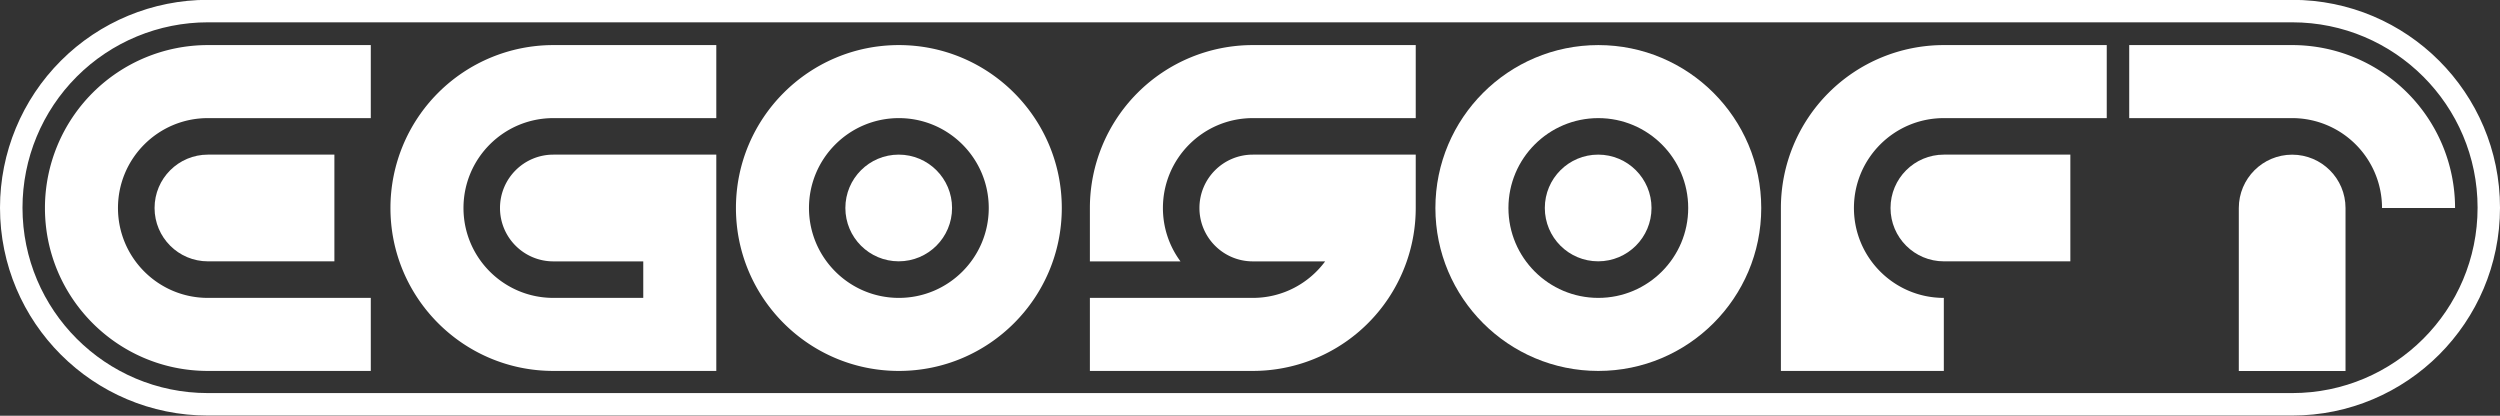 <svg viewBox="0 0 890 148" xmlns="http://www.w3.org/2000/svg" xml:space="preserve" style="fill-rule:evenodd;clip-rule:evenodd;stroke-linejoin:round;stroke-miterlimit:2">
    <rect x="0" y="0" width="890" height="148" fill="#333333" stroke="none"/>
    <path d="M72.018 185.36c0-5.879-1.291-10.644-2.883-10.644H40.223c-.765 0-1.499 1.121-2.039 3.117-.541 1.997-.845 4.704-.845 7.527 0 5.878 1.291 10.644 2.884 10.644h28.912c1.592 0 2.883-4.766 2.883-10.644Zm-.311 0c0 5.243-1.152 9.493-2.572 9.493H40.223c-1.421 0-2.572-4.25-2.572-9.493 0-2.518.271-4.933.753-6.713.482-1.78 1.137-2.78 1.819-2.78h28.912c1.42 0 2.572 4.25 2.572 9.493Z" style="fill:#fff" transform="matrix(25.664 0 0 6.952 -958.268 -1214.682)"/>
    <path d="M100.102 13.823h-28.91c-6.741 0-12.206 8.804-12.206 19.664 0 10.86 5.465 19.664 12.206 19.664h28.91V13.823Z" style="fill:#fff" transform="matrix(1.557 0 0 .966 -36.816 41.693)"/>
    <path d="M116.001 26V0H58A58 58 0 0 0 0 58c0 32.033 25.967 58 58 58h58.001V90H58c-17.673 0-32-14.327-32-32 0-17.673 14.327-32 32-32h58.001ZM239.001 116V39H181c-10.493 0-19 8.507-19 19s8.507 19 19 19h32.001v13H181c-17.673 0-32-14.327-32-32 0-17.673 14.327-32 32-32h58.001V0H181a58 58 0 0 0-58 58c0 32.033 25.967 58 58 58h58.001ZM372 77h32.249A31.852 31.852 0 0 1 398 58c0-17.673 14.327-32 32-32h58.001V0H430a58 58 0 0 0-58 58v19Z" style="fill:#fff" transform="translate(16 16.049)"/>
    <path d="M484.8 77a57.962 57.962 0 0 0 3.201-19V39H430c-10.493 0-19 8.507-19 19s8.507 19 19 19h25.752c-5.829 7.887-15.193 13-25.751 13H372v26h58.001A58 58 0 0 0 484.8 77Z" style="fill:#fff" transform="translate(16 16.049)"/>
    <path d="M100.102 13.823h-28.91c-6.741 0-12.206 8.804-12.206 19.664 0 10.86 5.465 19.664 12.206 19.664h28.91V13.823Z" style="fill:#fff" transform="matrix(1.557 0 0 .966 581.187 41.693)"/>
    <path d="M676.001 116V90H676c-17.673 0-32-14.327-32-32 0-17.673 14.327-32 32-32h58.001V0H676a58 58 0 0 0-58 58v58h58.001ZM303.997 0c32.012 0 58.002 25.99 58.002 58.002 0 32.011-25.99 58.001-58.002 58.001s-58.001-25.99-58.001-58.001C245.996 25.99 271.985 0 303.997 0Zm0 26c17.662 0 32 14.339 32 32s-14.338 32-32 32c-17.661 0-32-14.339-32-32s14.339-32 32-32Z" style="fill:#fff" transform="translate(16 16.049)"/>
    <circle cx="303.205" cy="60.703" r="47.36" style="fill:#fff" transform="matrix(.401 0 0 .401 198.357 49.696)"/>
    <path d="M303.997 0c32.012 0 58.002 25.99 58.002 58.002 0 32.011-25.99 58.001-58.002 58.001s-58.001-25.99-58.001-58.001C245.996 25.99 271.985 0 303.997 0Zm0 26c17.662 0 32 14.339 32 32s-14.338 32-32 32c-17.661 0-32-14.339-32-32s14.339-32 32-32Z" style="fill:#fff" transform="translate(265.005 16.049)"/>
    <circle cx="303.205" cy="60.703" r="47.36" style="fill:#fff" transform="matrix(.401 0 0 .401 447.362 49.696)"/>
    <path d="M100.102 13.823H69.131c-5.603 0-10.145 8.804-10.145 19.664 0 10.86 4.542 19.664 10.145 19.664h30.971V13.823Z" style="fill:#fff" transform="matrix(0 1.873 -.966 0 848.359 -55.417)"/>
    <path d="M832.001 58h26v-.001a58.001 58.001 0 0 0-58-58h-58v26h58a32.001 32.001 0 0 1 32 32V58Z" style="fill:#fff" transform="translate(16 16.049)"/>
</svg>
